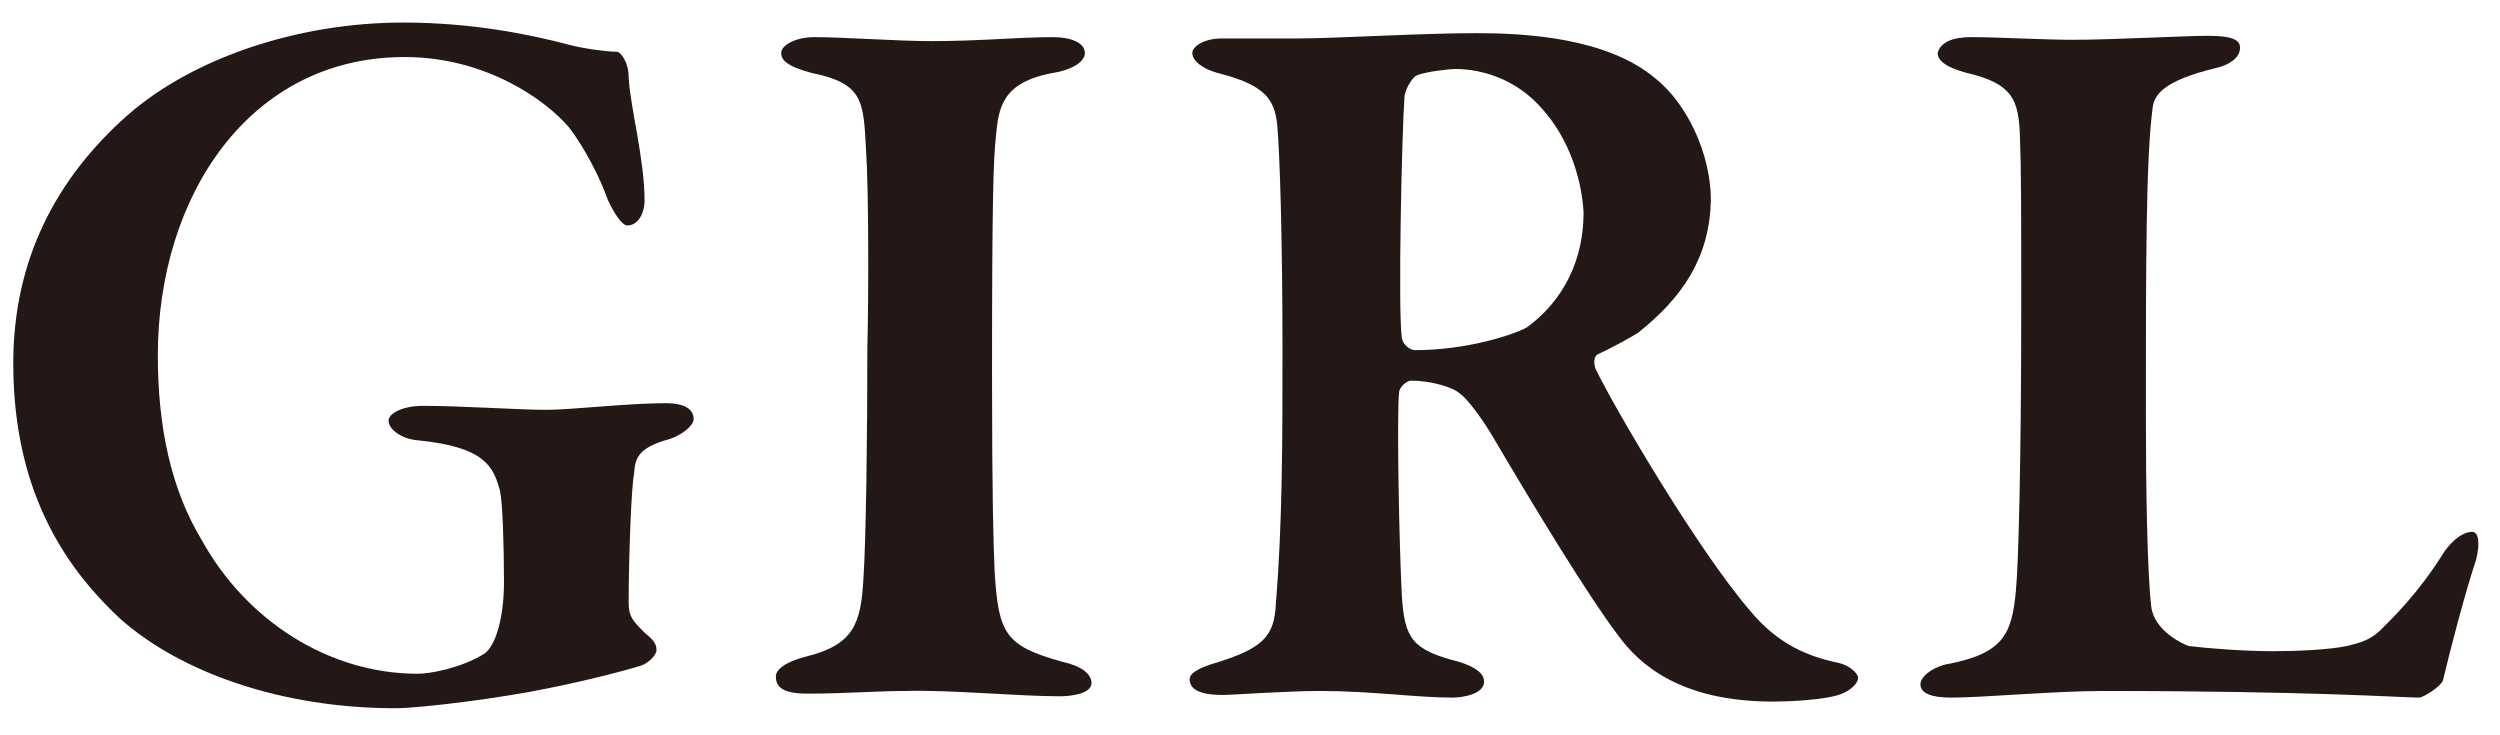 <?xml version="1.0" encoding="utf-8"?>
<!-- Generator: Adobe Illustrator 27.0.0, SVG Export Plug-In . SVG Version: 6.00 Build 0)  -->
<svg version="1.1" id="レイヤー_1" xmlns="http://www.w3.org/2000/svg" xmlns:xlink="http://www.w3.org/1999/xlink" x="0px"
	 y="0px" viewBox="0 0 188.5 55.4" style="enable-background:new 0 0 188.5 55.4;" xml:space="preserve">
<style type="text/css">
	.st0{fill:#231815;}
</style>
<g>
	<path class="st0" d="M43,3.4c1.2,0.3,2.8,0.5,3.5,0.5c0.3,0,0.9,0.8,0.9,1.9c0.1,2.2,1.2,6.2,1.2,9.3c0,1-0.5,1.9-1.3,1.9
		c-0.4,0-1-0.9-1.5-2c-0.5-1.5-1.8-4-2.9-5.4c-1.7-2-6.2-5.3-12.4-5.3c-11.7,0-18.6,10.5-18.6,22.5c0,5.4,1,10.1,3.3,13.9
		c3.3,6,9.5,10.1,16.3,10.1c0.9,0,3.2-0.4,5-1.5c0.9-0.6,1.5-2.8,1.5-5.4c0-2.7-0.1-6-0.3-6.9c-0.5-1.8-1.1-3.3-6.2-3.8
		c-1.2-0.1-2.2-0.8-2.2-1.5c0-0.5,1-1.1,2.6-1.1c2.9,0,7.2,0.3,9.3,0.3c1.9,0,6.1-0.5,9-0.5c1.5,0,2.1,0.5,2.1,1.2
		c0,0.5-0.9,1.2-1.8,1.5c-2.6,0.7-2.6,1.6-2.7,2.7c-0.2,0.9-0.4,6.4-0.4,9.6c0,1.1,0.3,1.4,1.2,2.3c0.6,0.5,0.9,0.8,0.9,1.3
		c0,0.4-0.6,1-1.2,1.2c-1.3,0.4-4,1.1-7,1.7c-3.3,0.7-9.5,1.5-11.5,1.5c-8.4,0-16.1-2.6-20.8-6.8c-3.6-3.4-8-9-8-19.2
		c0-7.9,3.3-14,8.6-18.7c4.9-4.3,12.8-7,20.8-7C35.6,1.7,40,2.6,43,3.4z"/>
	<path class="st0" d="M65.3,11.3c-0.2-3.7-0.2-5-4.1-5.8c-1.9-0.5-2.3-1-2.3-1.5c0-0.6,1.1-1.2,2.5-1.2c2.2,0,6.3,0.3,8.8,0.3
		c3.8,0,6.5-0.3,9.2-0.3c1.3,0,2.4,0.4,2.4,1.2c0,0.7-1.1,1.3-2.4,1.5c-3.9,0.7-4.1,2.7-4.3,4.7c-0.2,1.9-0.3,4.6-0.3,18
		c0,9.3,0.1,12.7,0.2,15c0.3,4.6,0.8,5.5,5.1,6.7c1.4,0.3,2.2,0.9,2.2,1.6c0,0.8-1.5,1-2.4,1c-3.1,0-8.4-0.5-11.6-0.4
		c-2.2,0-4.6,0.2-7.4,0.2c-1.9,0-2.4-0.5-2.4-1.3c0-0.5,0.7-1.1,2.3-1.5c3.6-0.9,4.1-2.5,4.3-5.8c0.2-2.9,0.3-10.9,0.3-17.5
		C65.5,22.3,65.5,14.2,65.3,11.3z"/>
	<path class="st0" d="M123.5,25.1c-0.3,0.2-1.9,1.1-3,1.6c-0.4,0.2-0.3,0.8-0.2,1.1c1.5,3.1,7.8,13.8,11.7,18.3
		c2.1,2.5,4.3,3.4,6.7,3.9c0.8,0.2,1.4,0.8,1.4,1.1c0,0.5-0.7,1-1.2,1.2c-1.2,0.5-4.2,0.6-5.2,0.6c-7,0-10.1-2.8-11.7-5
		c-2.2-2.9-6.1-9.3-9.4-14.9c-0.7-1.2-1.9-2.9-2.5-3.3c-0.5-0.5-2.2-1-3.7-1c-0.3,0-0.8,0.4-0.9,0.8c-0.2,1.5,0,11.8,0.2,15.4
		c0.2,3.3,0.8,4.1,4.3,5c1.3,0.4,1.9,0.9,1.9,1.5c0,0.9-1.5,1.2-2.4,1.2c-2.7,0-6.1-0.5-9.9-0.5c-2.7,0-6.6,0.3-7.4,0.3
		c-1.9,0-2.5-0.5-2.5-1.2c0-0.5,0.9-0.9,1.9-1.2c3.6-1.1,4.5-2,4.6-4.5c0.5-6,0.5-12.5,0.5-19.1c0-8.3-0.2-14.9-0.4-17
		c-0.2-1.9-0.9-3-4.5-3.9c-1.1-0.3-1.9-0.9-1.9-1.5c0-0.5,0.9-1.1,2.2-1.1c2.4,0,4,0,5.7,0c2.9,0,9.3-0.4,13.5-0.4
		c3.6,0,9.8,0.3,13.5,3.4c2.4,1.9,4.2,5.7,4.2,9.2C128.9,19.4,126.9,22.4,123.5,25.1z M116,7.9c-1.8-1.9-4.2-2.7-6.3-2.7
		c-0.3,0-2.3,0.2-2.9,0.5c-0.4,0.2-0.9,1.2-0.9,1.6c-0.2,2.6-0.5,16.2-0.2,18.2c0.1,0.5,0.6,0.9,1,0.9c4,0,7.5-1.2,8.4-1.7
		c2.1-1.5,4.3-4.3,4.3-8.7C119.3,14.1,118.6,10.6,116,7.9z"/>
	<path class="st0" d="M148.6,2.8c2.1,0,5.5,0.2,7.7,0.2c3,0,8.4-0.3,10.2-0.3c1.8,0,2.4,0.3,2.4,0.9c0,0.8-0.9,1.3-1.7,1.5
		c-4.2,1-4.8,2.1-4.9,3.1c-0.5,3.9-0.5,11.7-0.5,23.2c0,5.3,0.1,11.7,0.4,14.3c0.2,1.9,2.5,2.9,2.8,3c1.5,0.2,4.3,0.4,6.4,0.4
		c1.7,0,4.2-0.1,5.6-0.4c0.7-0.2,1.5-0.3,2.4-1.1c1-1,2.9-2.8,4.9-6c0.7-1,1.5-1.5,2.1-1.5c0.5,0,0.6,0.9,0.3,2.1
		c-0.9,2.7-2,7-2.5,9.1c-0.2,0.5-1.5,1.3-1.8,1.3c-1.2,0-8.1-0.5-23.8-0.5c-3.7,0-9.1,0.5-11.5,0.5c-1.4,0-2.3-0.3-2.3-1
		c0-0.5,0.7-1.2,1.9-1.5c4.3-0.8,5-2.2,5.3-5.6c0.2-1.9,0.4-10.1,0.4-21.2c0-7.5,0-10.5-0.1-13.1c-0.1-2.6-0.5-3.9-4-4.7
		c-1.5-0.4-2.2-0.9-2.2-1.5C146.3,3.2,147.2,2.8,148.6,2.8z"/>
</g>
</svg>
